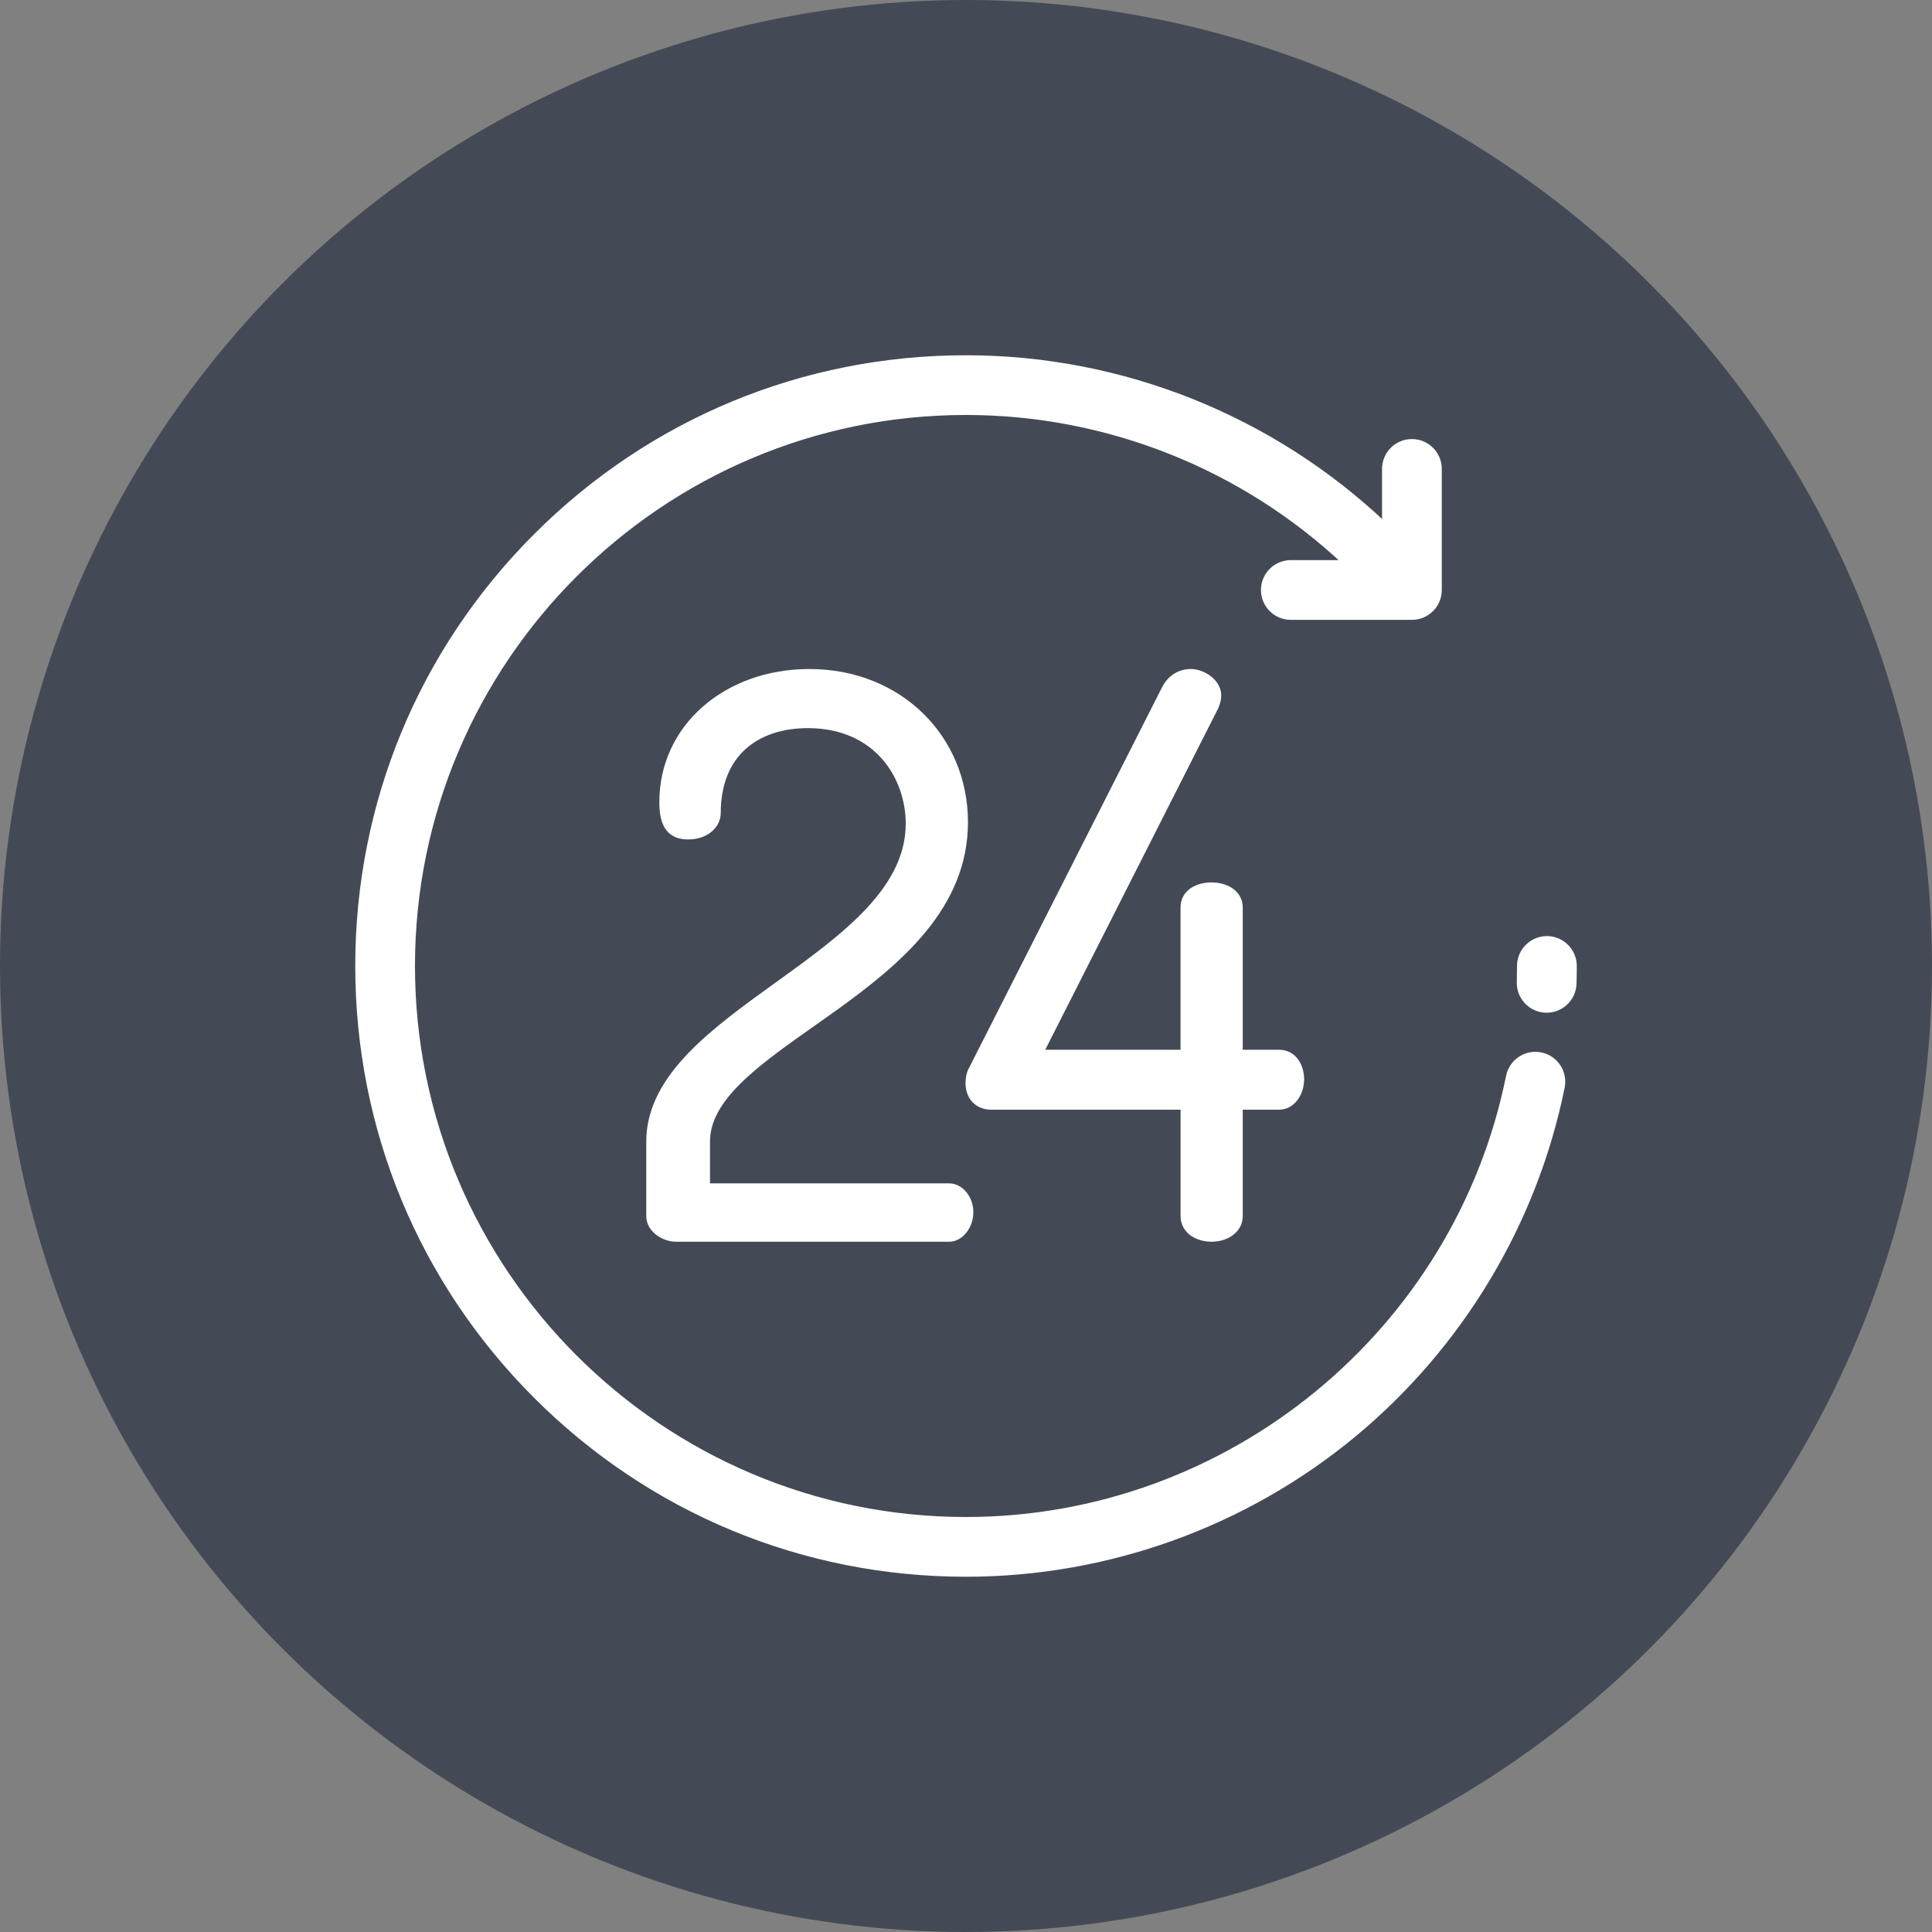 <?xml version="1.0" encoding="utf-8"?>
<!-- Generator: Adobe Illustrator 23.1.0, SVG Export Plug-In . SVG Version: 6.00 Build 0)  -->
<svg version="1.1" id="Слой_1" xmlns="http://www.w3.org/2000/svg" xmlns:xlink="http://www.w3.org/1999/xlink" x="0px" y="0px"
	 viewBox="0 0 67 67" style="enable-background:new 0 0 67 67;" xml:space="preserve">
<rect x="0" y="0" width="67" height="67" fill="#808080" stroke="none"/>
<style type="text/css">
	.st0{fill:#444A55;}
	.st1{fill:#FFFFFF;stroke:#FFFFFF;stroke-width:0.2;}
</style>
<circle class="st0" cx="33.5" cy="33.5" r="33.5"/>
<g>
	<path class="st1" d="M18.594,18.594l0.071,0.071L18.594,18.594c-3.982,3.982-6.174,9.276-6.174,14.906s2.193,10.925,6.174,14.906
		l0.071-0.071l-0.071,0.071c3.982,3.981,9.276,6.174,14.906,6.174c4.895,0,9.663-1.715,13.429-4.83
		c3.715-3.073,6.284-7.354,7.234-12.053c0.102-0.507-0.225-1-0.732-1.103c-0.507-0.102-1,0.225-1.103,0.732
		c-1.801,8.913-9.72,15.382-18.828,15.382c-10.592,0-19.209-8.617-19.209-19.209S22.908,14.291,33.5,14.291
		c4.913,0,9.627,1.889,13.176,5.233h-1.911c-0.517,0-0.936,0.419-0.936,0.936s0.419,0.936,0.936,0.936h4.199
		c0.517,0,0.936-0.419,0.936-0.936v-4.198c0-0.517-0.419-0.936-0.936-0.936c-0.517,0-0.936,0.419-0.936,0.936v1.966
		c-3.903-3.71-9.104-5.808-14.528-5.808C27.869,12.419,22.575,14.612,18.594,18.594z"/>
	<path class="st1" d="M52.701,34.058L52.701,34.058c-0.015,0.517,0.392,0.947,0.909,0.962h0.001h0.001c0.008,0,0.017,0,0.025,0
		c0.505,0,0.921-0.402,0.935-0.909l0,0c0.006-0.202,0.009-0.408,0.009-0.612c0-0.517-0.419-0.936-0.936-0.936
		c-0.517,0-0.936,0.419-0.936,0.936C52.709,33.686,52.706,33.874,52.701,34.058z"/>
	<path class="st1" d="M32.915,41.138h-8.393v-1.551c0-0.841,0.531-1.592,1.365-2.345c0.633-0.572,1.426-1.131,2.264-1.722
		c0.264-0.187,0.533-0.376,0.803-0.57c2.232-1.607,4.514-3.518,4.514-6.437c0-2.933-2.283-5.212-5.398-5.212
		c-2.864,0-5.105,1.896-5.105,4.519c0,0.406,0.067,0.707,0.22,0.906c0.158,0.206,0.393,0.285,0.678,0.285
		c0.654,0,1.032-0.405,1.032-0.819c0-1.028,0.338-1.785,0.889-2.285c0.553-0.502,1.332-0.756,2.232-0.756
		c1.197,0,2.068,0.448,2.641,1.094c0.574,0.649,0.853,1.503,0.853,2.32c0,1.13-0.545,2.101-1.379,2.998
		c-0.836,0.898-1.952,1.71-3.078,2.522c-0.031,0.022-0.062,0.045-0.093,0.067c-1.092,0.787-2.186,1.575-3.014,2.435
		c-0.852,0.885-1.434,1.859-1.434,3.001v2.582c0,0.254,0.143,0.454,0.324,0.586c0.179,0.132,0.406,0.206,0.602,0.206h9.478
		c0.213,0,0.4-0.123,0.529-0.292c0.13-0.17,0.21-0.398,0.21-0.633c0-0.235-0.081-0.457-0.211-0.621
		C33.312,41.251,33.125,41.138,32.915,41.138z"/>
	<path class="st1" d="M34.379,38.383h6.662v3.787c0,0.262,0.125,0.464,0.311,0.597c0.184,0.131,0.425,0.195,0.667,0.195
		c0.23,0,0.471-0.064,0.656-0.194c0.188-0.132,0.322-0.333,0.322-0.598v-3.787h1.364c0.239,0,0.433-0.128,0.563-0.307
		c0.13-0.178,0.202-0.412,0.202-0.645l0,0c0-0.216-0.057-0.443-0.181-0.62c-0.126-0.18-0.322-0.306-0.584-0.306h-1.364v-5.038
		c0-0.265-0.135-0.461-0.324-0.586c-0.187-0.123-0.427-0.18-0.654-0.18c-0.24,0-0.481,0.056-0.665,0.18
		c-0.188,0.127-0.314,0.323-0.314,0.586v5.038h-4.955l6.076-11.995l0,0l0.003-0.008c0.056-0.139,0.087-0.259,0.087-0.383
		c0-0.255-0.151-0.462-0.336-0.599c-0.185-0.138-0.418-0.22-0.616-0.22c-0.356,0-0.711,0.18-0.915,0.588c0,0,0,0,0,0l-6.681,13.175
		c-0.091,0.154-0.119,0.333-0.119,0.501c0,0.219,0.066,0.424,0.202,0.576C33.926,38.293,34.127,38.383,34.379,38.383z"/>
</g>
</svg>
